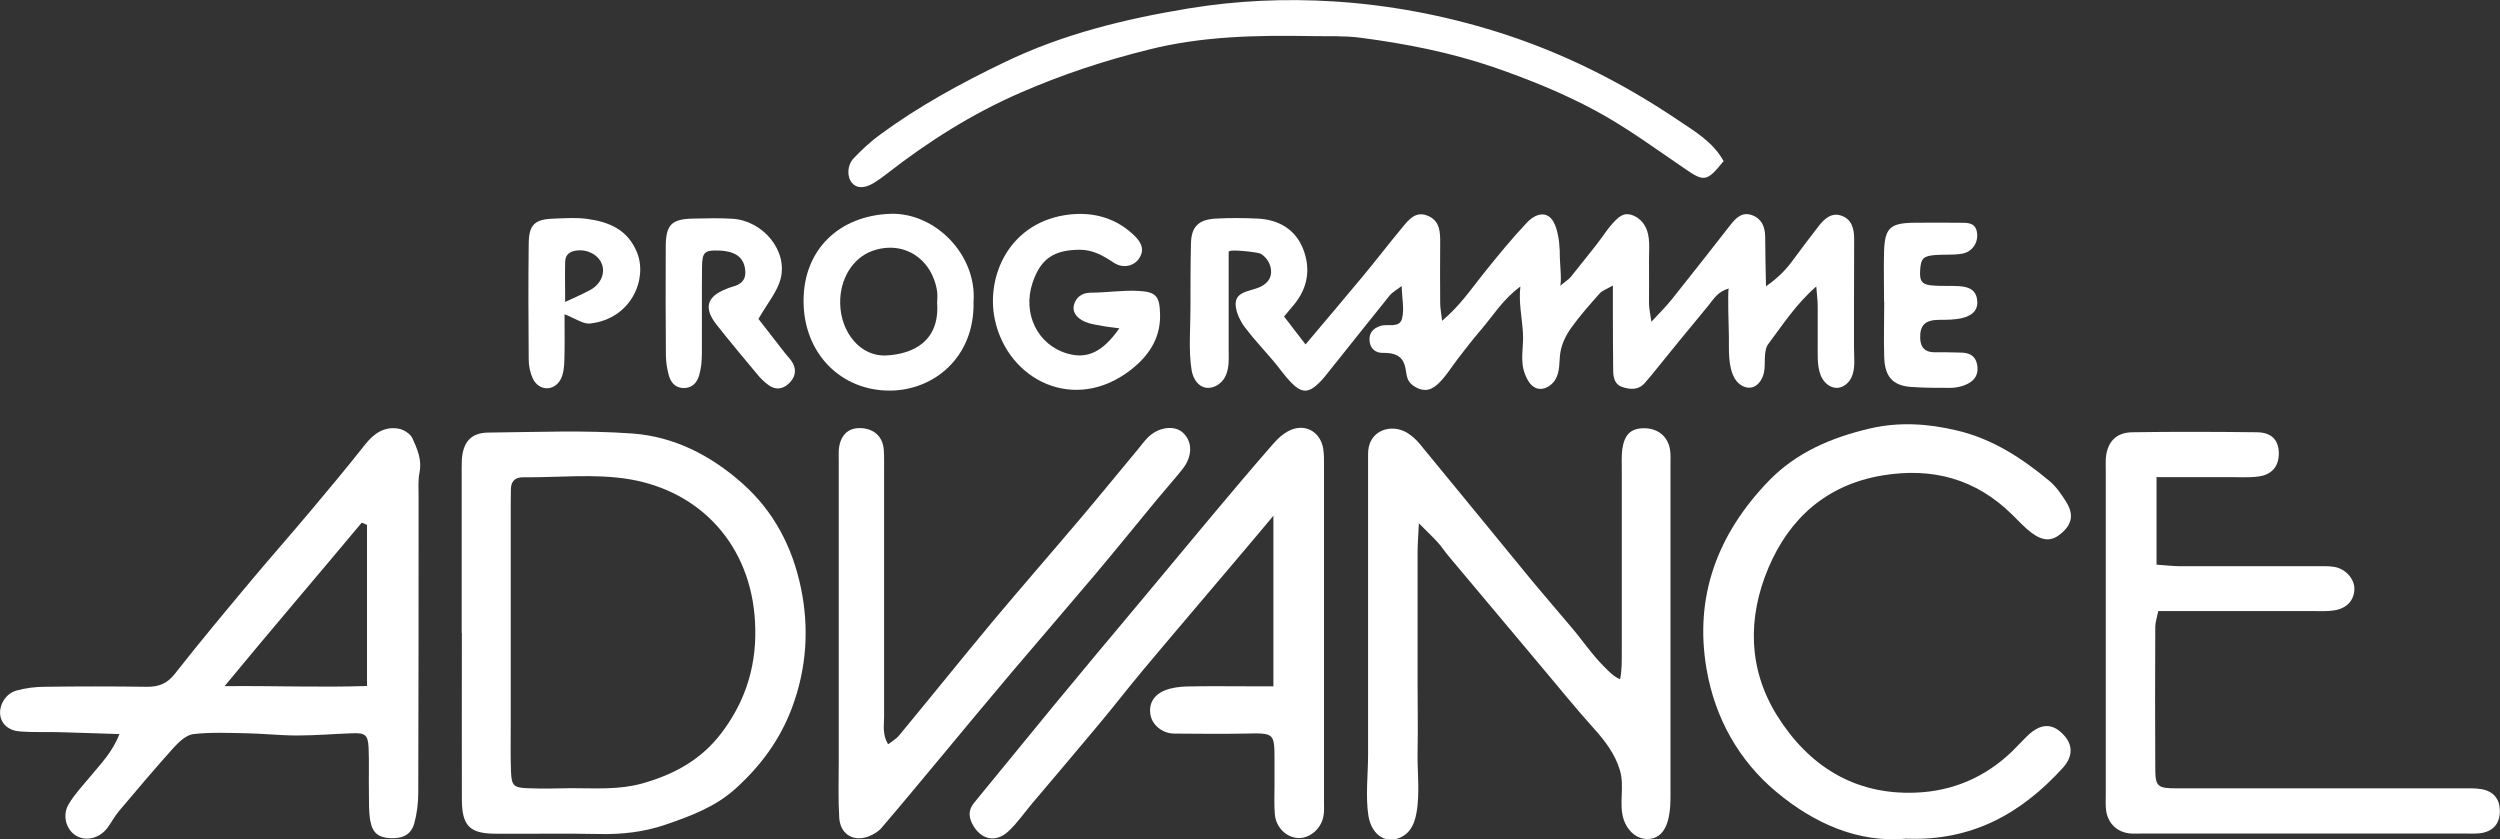 <svg width="280" height="94" viewBox="0 0 280 94" fill="none" xmlns="http://www.w3.org/2000/svg">
<rect x="0" y="0" width="280" height="94" fill="#333333" stroke="none"/>
<g clip-path="url(#clip0_530_185)">
<path d="M137.611 28.15C137.611 30.654 137.611 33.157 137.611 35.644C137.611 36.842 137.611 38.058 137.611 39.256C137.611 40.329 137.701 41.438 137.112 42.386C136.613 43.173 135.597 43.673 134.741 43.334C134.011 43.048 133.583 42.225 133.458 41.438C133.102 39.22 133.333 36.752 133.333 34.499C133.333 32.102 133.333 29.688 133.387 27.291C133.422 25.36 134.26 24.591 136.168 24.484C137.736 24.394 139.323 24.412 140.891 24.484C143.244 24.609 145.098 25.7 145.954 27.899C146.827 30.117 146.471 32.299 144.866 34.195C144.545 34.57 144.242 34.946 143.815 35.447C144.581 36.448 145.312 37.396 146.221 38.577C148.431 35.947 150.517 33.497 152.567 31.029C154.1 29.187 155.561 27.274 157.094 25.431C157.79 24.591 158.538 23.661 159.804 24.126C161.248 24.645 161.319 25.932 161.301 27.238C161.283 29.473 161.283 31.727 161.301 33.962C161.301 34.517 161.426 35.089 161.515 35.93C163.494 34.266 164.759 32.389 166.185 30.6C167.736 28.669 169.305 26.737 171.016 24.931C171.569 24.341 172.442 23.768 173.262 24.126C173.779 24.358 174.064 24.913 174.26 25.449C174.635 26.576 174.706 27.756 174.706 28.937C174.706 29.348 174.955 31.816 174.706 32.031C175.365 31.494 175.686 31.298 175.918 31.029C176.863 29.849 177.807 28.651 178.752 27.47C179.519 26.505 180.196 25.342 181.123 24.502C181.337 24.305 181.604 24.126 181.889 24.037C182.264 23.929 182.674 24.019 183.03 24.18C183.529 24.412 183.957 24.806 184.225 25.288C184.902 26.469 184.67 27.917 184.688 29.223C184.706 30.815 184.688 32.406 184.688 34.016C184.688 34.553 184.831 35.089 184.955 36.037C185.918 35 186.667 34.266 187.308 33.444C189.483 30.725 191.622 27.989 193.761 25.253C194.403 24.43 195.098 23.679 196.257 24.108C197.308 24.502 197.683 25.396 197.701 26.505C197.701 28.221 197.754 29.938 197.79 32.067C199.216 31.065 200.071 30.153 200.838 29.098C201.765 27.828 202.727 26.576 203.69 25.324C204.332 24.502 205.116 23.786 206.203 24.144C207.38 24.537 207.665 25.575 207.665 26.755C207.665 29.438 207.647 32.102 207.647 34.785C207.647 36.144 207.647 37.521 207.647 38.88C207.647 39.989 207.843 41.295 207.344 42.314C207.041 42.922 206.435 43.423 205.74 43.441C204.92 43.459 204.225 42.797 203.922 42.046C203.476 40.937 203.601 39.524 203.583 38.362C203.583 37.003 203.583 35.644 203.583 34.302C203.583 33.658 203.494 33.032 203.422 32.084C201.123 34.087 199.661 36.395 198.039 38.541C197.469 39.31 197.772 40.83 197.558 41.742C197.397 42.475 196.934 43.209 196.221 43.387C195.472 43.566 194.688 43.065 194.296 42.404C193.512 41.062 193.654 39.167 193.636 37.664C193.636 37.164 193.458 32.371 193.636 32.317C192.371 32.639 191.907 33.533 191.319 34.248C189.198 36.788 187.112 39.363 185.027 41.939C184.759 42.261 184.492 42.565 184.225 42.887C183.512 43.709 182.602 43.638 181.711 43.352C180.856 43.083 180.695 42.314 180.677 41.545C180.66 39.471 180.642 37.396 180.642 35.304C180.642 34.32 180.642 33.336 180.642 31.977C179.911 32.406 179.43 32.55 179.162 32.871C178.057 34.105 176.952 35.357 175.989 36.699C175.401 37.521 174.92 38.469 174.759 39.489C174.599 40.508 174.759 41.581 174.189 42.529C173.743 43.262 172.816 43.781 172.032 43.459C171.408 43.209 171.052 42.547 170.802 41.921C170.196 40.329 170.677 38.916 170.57 37.271C170.463 35.536 170.071 33.819 170.285 32.084C168.289 33.569 167.237 35.339 165.936 36.86C165.027 37.915 164.171 39.024 163.315 40.132C162.567 41.098 161.872 42.279 160.963 43.083C160.588 43.423 160.107 43.673 159.608 43.673C159.18 43.673 158.77 43.513 158.414 43.28C157.219 42.529 157.701 41.563 157.166 40.508C156.72 39.632 155.74 39.507 154.848 39.524C154.011 39.524 153.44 39.006 153.387 38.129C153.333 37.271 153.815 36.752 154.617 36.502C155.437 36.234 156.738 36.788 157.023 35.697C157.308 34.642 157.023 33.444 156.987 32.031C156.453 32.46 155.954 32.71 155.633 33.104C153.191 36.126 150.784 39.185 148.342 42.225C148.182 42.422 148.004 42.6 147.843 42.779C146.578 44.067 145.775 44.085 144.528 42.761C143.85 42.046 143.28 41.206 142.638 40.454C141.569 39.185 140.428 37.986 139.43 36.663C138.948 36.037 138.574 35.25 138.431 34.499C138.093 32.585 139.929 32.693 141.141 32.138C141.604 31.924 142.014 31.584 142.228 31.119C142.389 30.761 142.389 30.35 142.317 29.974C142.175 29.33 141.765 28.758 141.194 28.418C140.909 28.239 137.718 27.899 137.718 28.15H137.611Z" fill="white"/>
<path d="M181.462 76.026C181.658 75.078 181.64 73.987 181.64 73.022C181.64 66.208 181.64 59.394 181.64 52.58C181.64 51.829 181.604 51.078 181.693 50.344C181.925 48.681 182.638 48.002 184.028 47.966C185.597 47.912 186.791 48.824 187.041 50.344C187.13 50.917 187.094 51.507 187.094 52.079C187.094 64.455 187.094 76.831 187.094 89.207C187.094 90.548 186.987 92.659 185.811 93.553C185.151 94.054 184.207 94.089 183.458 93.732C182.709 93.374 182.175 92.659 181.889 91.89C181.248 90.083 181.996 88.116 181.426 86.256C180.909 84.503 179.786 83.001 178.574 81.66C176.524 79.388 174.599 76.992 172.62 74.649C169.162 70.536 165.704 66.422 162.264 62.309C161.836 61.808 161.479 61.236 161.034 60.753C160.499 60.163 159.929 59.626 158.913 58.607C158.841 60.127 158.77 60.986 158.77 61.862C158.77 66.798 158.77 71.752 158.77 76.688C158.77 79.156 158.823 81.624 158.77 84.092C158.716 86.381 159.055 88.796 158.645 91.049C158.52 91.764 158.289 92.48 157.825 93.052C157.13 93.911 155.864 94.304 154.866 93.839C153.939 93.41 153.422 92.373 153.262 91.371C152.923 89.171 153.226 86.721 153.226 84.486C153.226 81.856 153.226 79.228 153.226 76.599C153.226 71.341 153.226 66.083 153.226 60.825C153.226 57.927 153.226 55.048 153.226 52.151C153.226 51.739 153.226 51.328 153.226 50.899C153.173 48.18 155.811 47.394 157.593 48.467C158.146 48.806 158.645 49.271 159.055 49.772C163.208 54.815 167.344 59.877 171.497 64.938C171.551 65.01 171.604 65.063 171.658 65.135C173.066 66.798 174.474 68.479 175.9 70.142C177.183 71.627 178.271 73.29 179.661 74.667C180.142 75.15 180.802 75.847 181.444 76.062L181.462 76.026Z" fill="white"/>
<path d="M13.334 82.214C10.891 82.143 8.699 82.053 6.506 82C5.098 81.964 3.69 82.035 2.282 81.928C0.945 81.839 0.125 81.07 0.018 80.014C-0.089 78.924 0.66 77.672 1.818 77.35C2.834 77.064 3.94 76.921 4.991 76.921C8.806 76.867 12.62 76.867 16.435 76.921C17.79 76.938 18.735 76.563 19.608 75.436C22.371 71.913 25.241 68.479 28.111 65.045C30.339 62.38 32.656 59.769 34.884 57.105C36.916 54.69 38.931 52.276 40.874 49.808C41.872 48.538 43.066 47.715 44.688 48.019C45.241 48.127 45.954 48.592 46.185 49.075C46.72 50.255 47.273 51.471 46.988 52.902C46.809 53.778 46.881 54.726 46.881 55.638C46.881 66.691 46.881 77.743 46.845 88.796C46.845 89.94 46.702 91.121 46.399 92.212C46.043 93.481 45.134 93.928 43.708 93.875C42.424 93.803 41.729 93.32 41.48 91.961C41.284 90.906 41.337 89.815 41.319 88.742C41.284 87.079 41.355 85.415 41.284 83.752C41.212 82.304 40.909 82.071 39.447 82.125C37.398 82.196 35.33 82.375 33.28 82.375C31.39 82.375 29.483 82.161 27.594 82.125C25.615 82.089 23.619 82 21.676 82.214C20.891 82.304 20.071 83.055 19.483 83.699C17.38 86.041 15.348 88.438 13.316 90.852C12.834 91.425 12.496 92.086 12.05 92.694C11.194 93.875 9.644 94.268 8.538 93.606C7.433 92.963 6.934 91.353 7.683 90.083C8.342 88.957 9.287 87.973 10.125 86.954C11.266 85.559 12.567 84.289 13.369 82.232L13.334 82.214ZM41.105 58.786C40.909 58.696 40.713 58.625 40.517 58.535C35.544 64.491 30.481 70.393 25.152 76.849C30.838 76.795 35.883 77.01 41.105 76.831V58.786Z" fill="white"/>
<path d="M51.711 70.894C51.711 65.081 51.711 59.251 51.711 53.438C51.711 52.777 51.693 52.097 51.729 51.435C51.871 49.504 52.763 48.467 54.688 48.449C60.071 48.395 65.49 48.163 70.855 48.556C75.472 48.896 79.554 50.97 83.101 54.1C86.684 57.266 88.752 61.29 89.697 65.814C90.641 70.321 90.356 74.846 88.698 79.281C87.344 82.894 85.169 85.809 82.353 88.349C80.071 90.405 77.272 91.425 74.456 92.39C72.085 93.195 69.625 93.463 67.112 93.41C63.208 93.32 59.322 93.41 55.419 93.374C52.602 93.356 51.747 92.462 51.729 89.6C51.711 83.359 51.729 77.135 51.729 70.894H51.711ZM57.201 70.554C57.201 74.202 57.201 77.85 57.201 81.517C57.201 83.18 57.166 84.843 57.237 86.489C57.29 87.973 57.558 88.223 59.019 88.277C60.677 88.349 62.335 88.313 63.993 88.277C66.631 88.277 69.287 88.474 71.889 87.758C75.472 86.757 78.574 85.094 80.891 81.982C83.672 78.262 84.813 74.184 84.563 69.642C84.1 61.039 78.449 55.012 70.481 53.671C66.613 53.027 62.549 53.492 58.574 53.456C57.647 53.456 57.219 53.939 57.219 54.851C57.219 55.423 57.201 56.014 57.201 56.586C57.201 61.236 57.201 65.886 57.201 70.536V70.554Z" fill="white"/>
<path d="M241.533 53.456V63.239C242.513 63.31 243.387 63.418 244.278 63.418C249.341 63.418 254.385 63.418 259.448 63.418C260.107 63.418 260.784 63.382 261.426 63.489C262.745 63.704 263.743 64.884 263.69 66.047C263.636 67.245 262.852 68.121 261.48 68.354C260.749 68.479 260 68.443 259.251 68.443C254.278 68.443 249.305 68.443 244.332 68.443C243.512 68.443 242.692 68.443 241.729 68.443C241.587 69.123 241.39 69.677 241.39 70.214C241.373 75.454 241.355 80.676 241.39 85.916C241.39 88.116 241.587 88.295 243.85 88.295C254.456 88.295 265.08 88.295 275.686 88.295C276.435 88.295 277.184 88.259 277.915 88.384C279.269 88.617 279.964 89.475 279.982 90.781C280 92.229 279.251 93.124 277.79 93.32C277.219 93.392 276.631 93.356 276.043 93.356C264.029 93.356 251.997 93.356 239.982 93.356C239.483 93.356 238.984 93.392 238.485 93.338C237.077 93.177 236.079 92.194 235.882 90.763C235.811 90.191 235.847 89.6 235.847 89.028C235.847 76.903 235.847 64.759 235.847 52.634C235.847 52.222 235.829 51.793 235.847 51.382C235.989 49.522 236.97 48.431 238.841 48.413C243.476 48.341 248.128 48.359 252.763 48.413C254.385 48.431 255.152 49.236 255.223 50.613C255.294 52.133 254.51 53.17 252.941 53.367C251.872 53.51 250.784 53.438 249.715 53.438C247.077 53.438 244.439 53.438 241.497 53.438L241.533 53.456Z" fill="white"/>
<path d="M142.621 76.903V57.766C140.785 59.948 139.305 61.719 137.825 63.454C134.563 67.317 131.284 71.144 128.039 75.025C126.346 77.046 124.724 79.156 123.03 81.177C120.588 84.11 118.129 86.989 115.669 89.904C114.76 90.978 113.957 92.158 112.941 93.106C111.48 94.465 109.768 94.018 108.877 92.229C108.467 91.407 108.485 90.674 109.091 89.922C112.086 86.292 115.063 82.608 118.057 78.977C121.212 75.15 124.403 71.341 127.594 67.531C130.303 64.294 132.995 61.039 135.704 57.802C137.986 55.084 140.285 52.347 142.621 49.683C143.191 49.021 143.94 48.377 144.724 48.091C146.399 47.483 147.915 48.502 148.2 50.255C148.307 50.899 148.289 51.578 148.289 52.24C148.289 64.777 148.289 77.332 148.289 89.869C148.289 90.37 148.325 90.87 148.235 91.353C148.022 92.73 146.809 93.839 145.544 93.857C144.171 93.893 142.906 92.73 142.781 91.192C142.692 90.119 142.745 89.028 142.745 87.955C142.745 87.043 142.745 86.131 142.745 85.219C142.745 82.071 142.745 82.089 139.448 82.161C136.809 82.214 134.171 82.178 131.515 82.161C130.285 82.161 129.162 81.302 128.895 80.247C128.574 78.959 129.127 77.833 130.535 77.296C131.284 77.01 132.139 76.903 132.959 76.885C135.276 76.831 137.594 76.867 139.929 76.867C140.731 76.867 141.551 76.867 142.585 76.867L142.621 76.903Z" fill="white"/>
<path d="M213.494 93.928C208.11 94.429 203.173 92.212 198.966 88.706C194.759 85.201 192.085 80.444 191.141 74.971C189.715 66.762 192.406 59.769 198.075 53.886C201.159 50.684 205.116 49.003 209.376 48.002C212.656 47.233 215.882 47.429 219.18 48.216C223.191 49.164 226.453 51.31 229.536 53.868C230.285 54.493 230.873 55.352 231.39 56.175C232.282 57.587 232.085 58.661 230.909 59.698C229.857 60.628 228.877 60.664 227.54 59.68C226.756 59.09 226.078 58.339 225.365 57.641C221.265 53.599 216.381 52.312 210.766 53.26C204.563 54.315 200.41 58.053 198.057 63.614C195.722 69.159 195.775 74.9 199.019 80.122C202.531 85.755 207.665 89.028 214.492 88.778C218.663 88.635 222.371 87.061 225.419 84.092C226.007 83.52 226.56 82.894 227.166 82.322C228.52 81.07 229.75 80.998 230.891 82.071C232.175 83.251 232.264 84.647 231.034 86.006C226.417 91.067 220.909 94.233 213.458 93.928H213.494Z" fill="white"/>
<path d="M99.501 83.341C99.982 82.965 100.41 82.733 100.695 82.375C104.171 78.172 107.593 73.916 111.087 69.713C114.385 65.778 117.754 61.916 121.069 57.999C123.208 55.477 125.294 52.902 127.415 50.362C127.789 49.915 128.128 49.432 128.538 49.021C129.732 47.805 131.586 47.572 132.531 48.502C133.583 49.522 133.565 51.131 132.424 52.562C131.497 53.724 130.499 54.833 129.554 55.978C127.237 58.786 124.955 61.611 122.602 64.401C119.554 68.014 116.47 71.573 113.422 75.168C110.695 78.387 108.003 81.642 105.294 84.897C103.119 87.508 100.962 90.119 98.752 92.694C98.396 93.124 97.861 93.446 97.326 93.66C95.597 94.34 94.1 93.446 93.993 91.568C93.868 89.493 93.939 87.419 93.939 85.344C93.939 74.13 93.939 62.917 93.939 51.704C93.939 51.292 93.921 50.863 93.939 50.452C94.064 48.788 94.955 47.894 96.399 47.948C97.879 48.002 98.877 48.896 98.984 50.38C99.037 51.131 99.019 51.882 99.019 52.616C99.019 61.844 99.019 71.054 99.019 80.283C99.019 81.231 98.805 82.232 99.447 83.323L99.501 83.341Z" fill="white"/>
<path d="M193.012 18.081C191.159 20.388 190.838 20.37 188.663 18.868C185.383 16.632 182.175 14.272 178.699 12.394C175.08 10.444 171.23 8.889 167.308 7.529C162.424 5.866 157.415 4.882 152.335 4.221C150.535 3.988 148.699 4.078 146.881 4.042C140.749 3.935 134.635 4.042 128.627 5.562C123.725 6.778 118.948 8.352 114.314 10.373C108.877 12.734 103.939 15.863 99.287 19.494C98.823 19.852 98.36 20.191 97.861 20.495C96.791 21.139 95.918 21.104 95.401 20.46C94.848 19.78 94.866 18.51 95.615 17.723C96.524 16.776 97.504 15.845 98.574 15.076C102.923 11.875 107.629 9.318 112.495 6.975C119.055 3.809 125.971 2.128 133.102 0.948C138.538 0.054 143.975 -0.179 149.412 0.161C155.597 0.554 161.693 1.699 167.647 3.559C174.902 5.83 181.604 9.193 187.879 13.413C189.75 14.683 191.836 15.845 193.066 18.081H193.012Z" fill="white"/>
<path d="M125.383 36.77C124.563 36.663 123.993 36.609 123.458 36.502C122.816 36.377 122.139 36.305 121.551 36.055C120.766 35.715 120.053 35.089 120.285 34.141C120.499 33.336 121.123 32.8 122.121 32.782C123.939 32.782 125.758 32.478 127.558 32.585C129.572 32.693 129.893 33.265 129.929 35.304C129.964 37.986 128.574 39.936 126.631 41.438C120.339 46.32 112.888 42.6 111.426 35.804C110.374 30.868 113.119 24.752 119.84 24.019C122.567 23.733 125.098 24.448 127.13 26.469C127.825 27.166 128.217 27.971 127.594 28.919C127.005 29.831 125.775 30.099 124.742 29.42C123.547 28.633 122.389 27.953 120.873 27.971C118.021 28.007 116.56 28.973 115.651 31.655C114.492 35.125 116.203 38.63 119.537 39.596C121.747 40.24 123.494 39.453 125.365 36.77H125.383Z" fill="white"/>
<path d="M109.037 33.783C109.18 40.043 104.581 43.691 99.751 43.745C94.26 43.817 89.982 39.632 90 33.676C90 27.971 93.975 24.144 99.733 23.947C104.724 23.786 109.412 28.526 109.037 33.783ZM104.955 34.105C104.955 33.605 105.027 33.104 104.955 32.621C104.385 28.919 101.159 26.88 97.718 28.096C95.508 28.883 94.046 31.244 94.1 33.98C94.153 37.253 96.399 39.971 99.269 39.81C102.3 39.65 105.169 38.219 104.973 34.105H104.955Z" fill="white"/>
<path d="M84.956 35.733C85.793 36.824 86.863 38.183 87.915 39.542C88.218 39.936 88.592 40.276 88.824 40.723C89.251 41.581 89.002 42.35 88.325 42.976C87.629 43.62 86.827 43.691 86.061 43.119C85.597 42.779 85.169 42.368 84.813 41.921C83.28 40.079 81.729 38.237 80.25 36.359C78.788 34.499 79.162 33.211 81.319 32.371C81.551 32.281 81.783 32.174 82.014 32.12C82.906 31.888 83.53 31.441 83.476 30.403C83.423 29.384 82.959 28.651 81.997 28.311C81.533 28.15 81.034 28.078 80.535 28.061C78.931 28.007 78.645 28.221 78.628 29.867C78.592 33.104 78.628 36.341 78.61 39.578C78.61 40.401 78.538 41.241 78.307 42.028C78.075 42.869 77.505 43.495 76.506 43.459C75.633 43.423 75.134 42.833 74.92 42.082C74.724 41.384 74.599 40.633 74.581 39.9C74.546 35.822 74.546 31.763 74.564 27.685C74.564 25.181 75.187 24.537 77.594 24.484C79.091 24.448 80.588 24.412 82.068 24.502C85.455 24.734 88.236 28.061 87.433 31.208C87.077 32.639 85.99 33.909 84.938 35.733H84.956Z" fill="white"/>
<path d="M211.016 33.837C211.016 31.924 210.962 30.028 211.016 28.114C211.105 25.539 211.711 24.984 214.331 24.949C216.061 24.931 217.807 24.931 219.536 24.949C220.356 24.949 221.266 24.913 221.426 26.058C221.586 27.166 220.909 28.221 219.733 28.418C218.77 28.579 217.754 28.49 216.774 28.561C215.419 28.669 215.151 28.937 215.062 30.171C214.955 31.566 215.258 31.924 216.684 31.995C217.593 32.049 218.503 31.995 219.412 32.049C220.339 32.12 221.248 32.353 221.426 33.497C221.604 34.535 221.105 35.286 219.822 35.608C218.966 35.822 218.039 35.822 217.148 35.822C215.615 35.84 215.009 36.43 215.062 37.897C215.098 38.898 215.579 39.435 216.595 39.453C217.594 39.453 218.574 39.453 219.572 39.489C220.463 39.489 221.212 39.775 221.426 40.776C221.658 41.849 221.23 42.672 220.089 43.119C219.572 43.334 218.966 43.441 218.413 43.441C216.934 43.441 215.454 43.441 213.993 43.334C211.996 43.173 211.105 42.189 211.034 40.043C210.962 37.968 211.034 35.894 211.034 33.819L211.016 33.837Z" fill="white"/>
<path d="M63.227 35.178C63.227 37.038 63.262 38.684 63.209 40.329C63.191 41.062 63.12 41.867 62.799 42.475C62.068 43.852 60.357 43.817 59.679 42.404C59.376 41.76 59.216 40.973 59.216 40.258C59.18 35.947 59.162 31.637 59.216 27.327C59.234 25.145 59.875 24.555 62.05 24.484C63.298 24.448 64.546 24.341 65.776 24.519C68.236 24.859 70.339 25.718 71.373 28.347C72.514 31.244 70.731 35.697 66.097 36.234C65.33 36.323 64.474 35.679 63.227 35.196V35.178ZM63.298 33.819C64.457 33.265 65.348 32.907 66.168 32.442C67.326 31.78 67.808 30.564 67.398 29.545C66.988 28.526 65.793 27.899 64.564 28.061C63.815 28.15 63.316 28.526 63.298 29.312C63.262 30.761 63.298 32.21 63.298 33.837V33.819Z" fill="white"/>
</g>
<defs>
<clipPath id="clip0_530_185">
<rect width="280" height="94" fill="white"/>
</clipPath>
</defs>
</svg>
